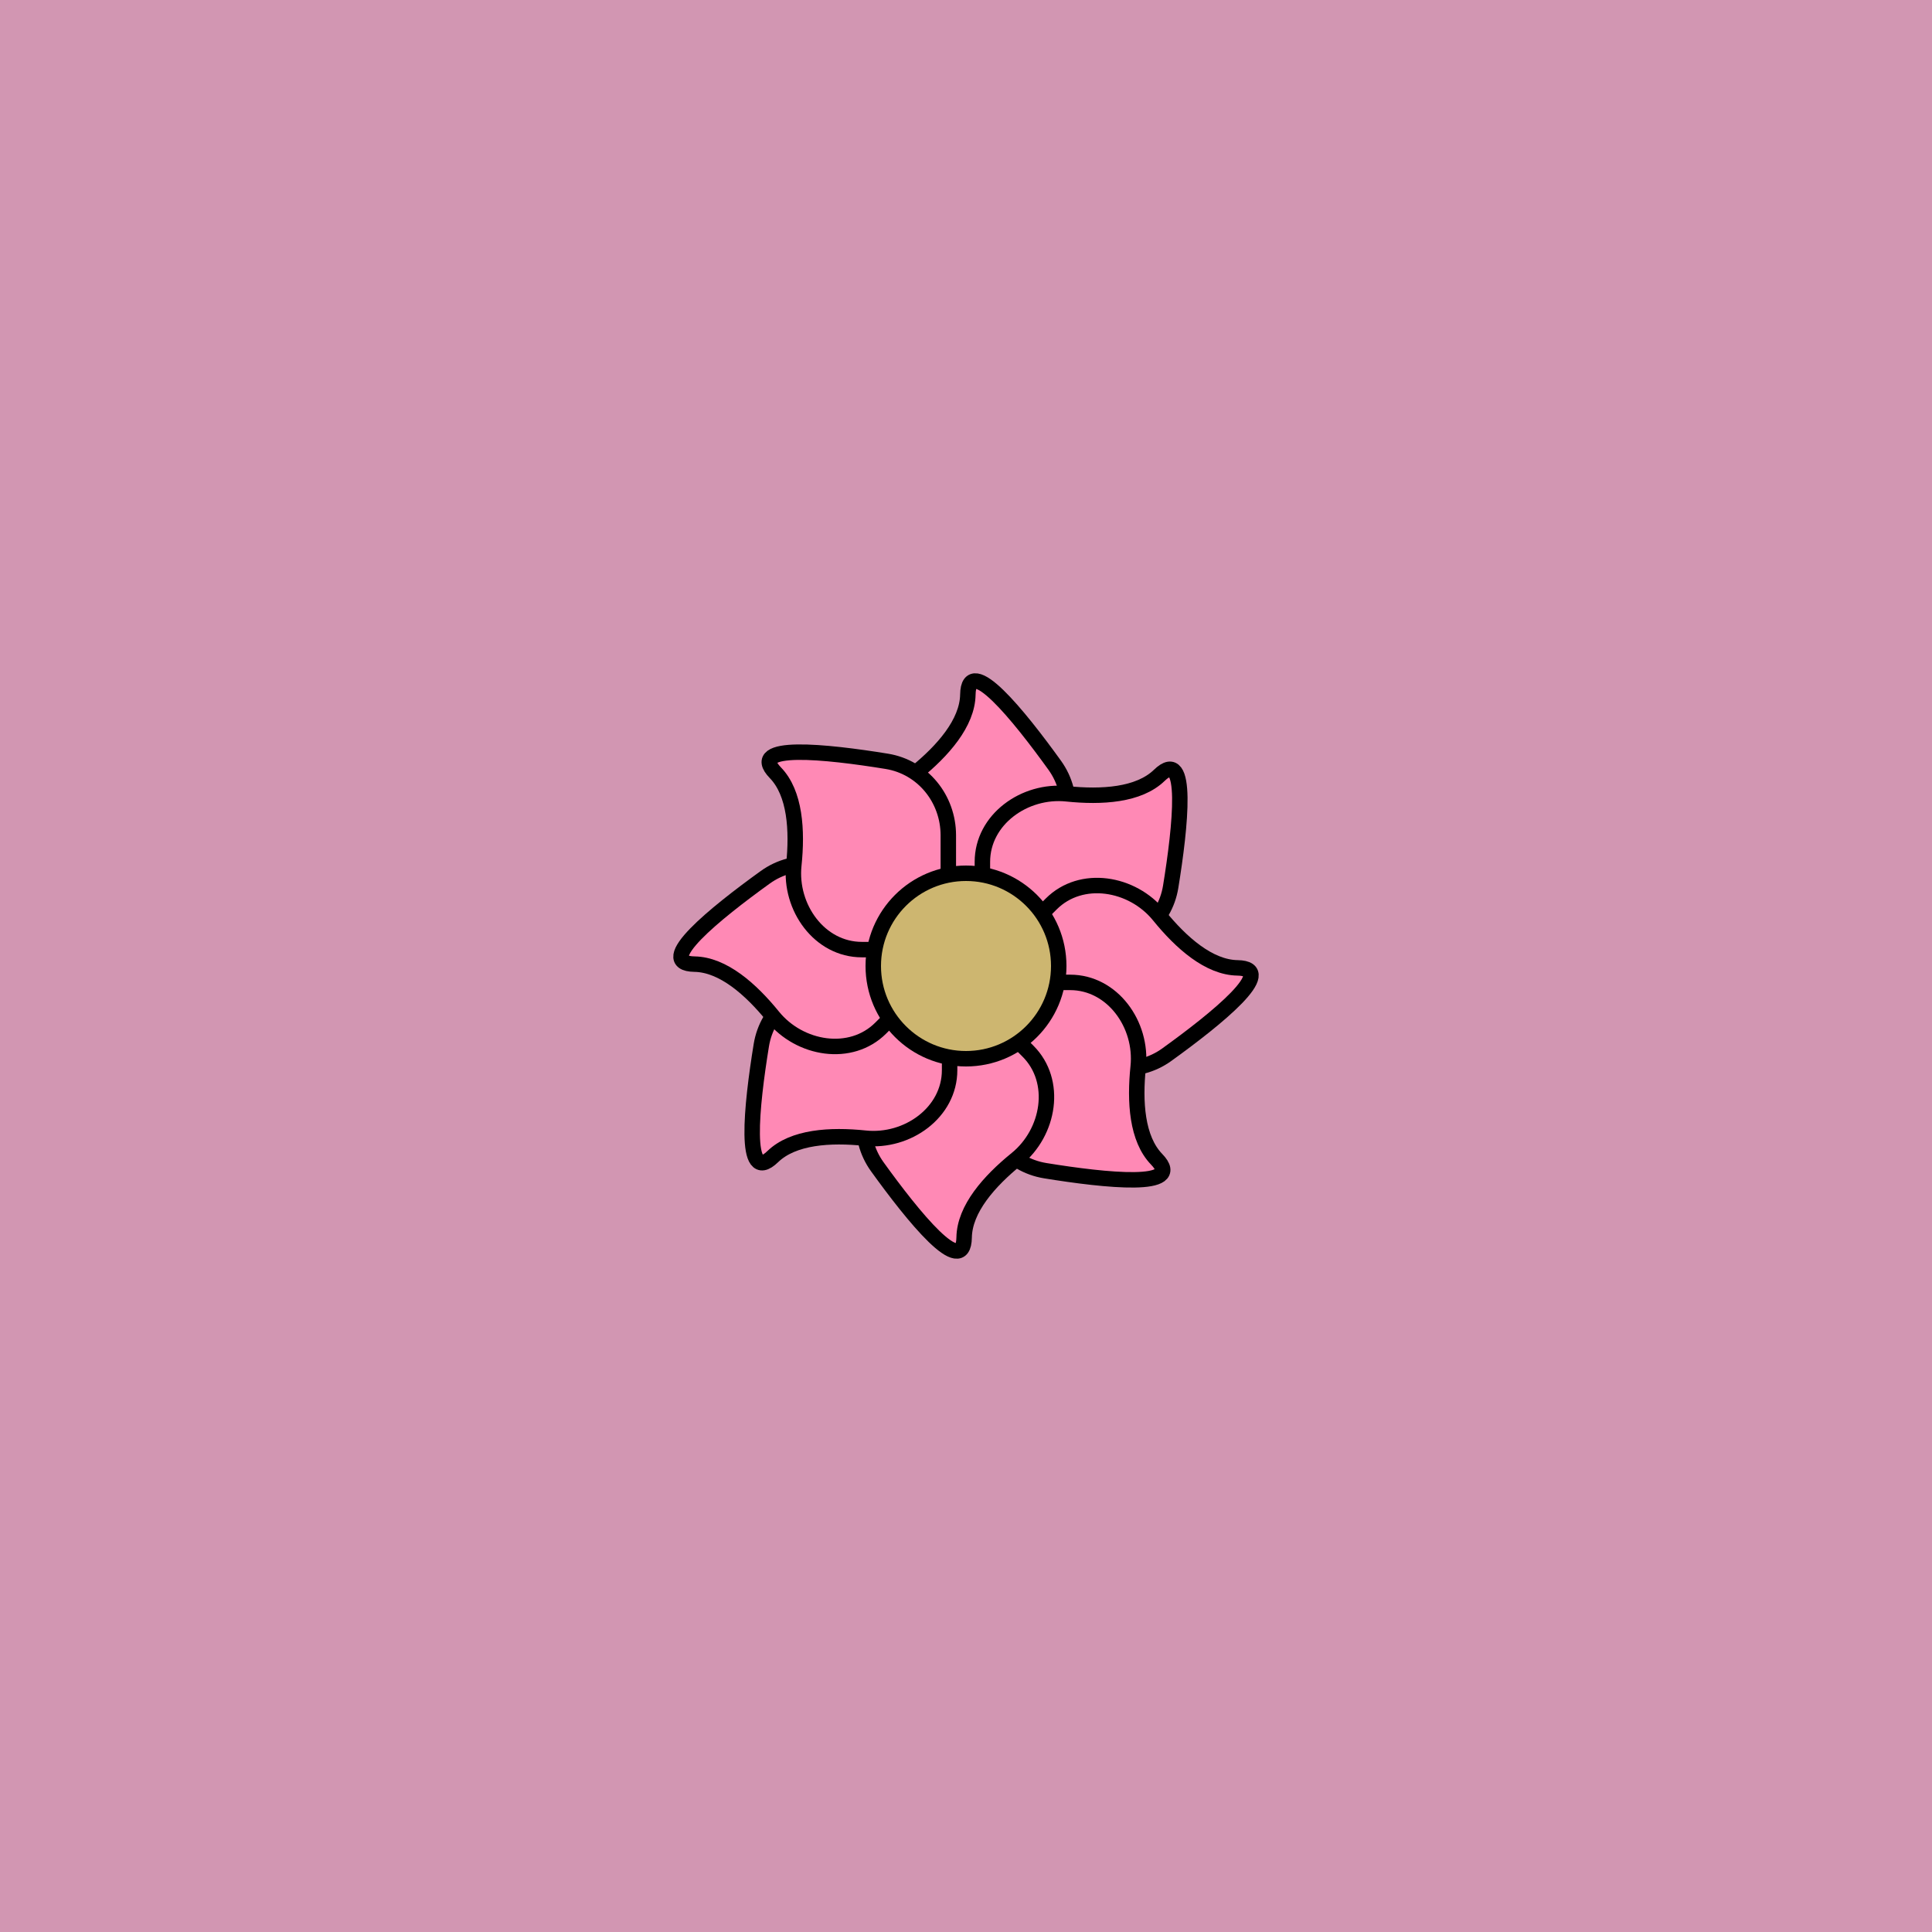 <svg viewBox="0 0 500 500" fill="none" xmlns="http://www.w3.org/2000/svg" xmlns:xlink="http://www.w3.org/1999/xlink"><rect width="500" height="500" fill="#FF89B5" /><rect id="rect" style="mix-blend-mode:overlay" opacity=".2" width="100%" height="100%" fill="#1FC8A9"/><defs><filter xmlns="http://www.w3.org/2000/svg" id="Gl" x="-50%" y="-50%" width="200%" height="200%"><feDropShadow dx="8" dy="8" flood-color="#000000" flood-opacity="1" stdDeviation="0"/></filter></defs><g filter="url(#Gl)" stroke="#000000" stroke-width="4"><defs><path id="ps-2"  d="M233.947 227.947C226.185 220.185 228.406 206.96 236.932 200.045C243.993 194.318 250.366 187.12 250.483 179.738C250.652 169.036 263.675 185.159 272.962 198.051C278.483 205.715 277.36 216.168 270.682 222.847L249.764 243.764L233.947 227.947Z"/><mask id="fpc"><rect height="100%" width="100%" fill="white" /><use transform = "rotate(45.0 250 250)" xlink:href="#ps-2" fill="black"/></mask></defs><use transform="rotate(0.0 250 250)" xlink:href="#ps-2" mask="url(#fpc)" fill="#FF89B5"/><use transform="rotate(45.0 250 250)" xlink:href="#ps-2" mask="url(#fpc)" fill="#FF89B5"/><use transform="rotate(90.0 250 250)" xlink:href="#ps-2" mask="url(#fpc)" fill="#FF89B5"/><use transform="rotate(135.0 250 250)" xlink:href="#ps-2" mask="url(#fpc)" fill="#FF89B5"/><use transform="rotate(180.0 250 250)" xlink:href="#ps-2" mask="url(#fpc)" fill="#FF89B5"/><use transform="rotate(225.0 250 250)" xlink:href="#ps-2" mask="url(#fpc)" fill="#FF89B5"/><use transform="rotate(270.0 250 250)" xlink:href="#ps-2" mask="url(#fpc)" fill="#FF89B5"/><use transform="rotate(315.0 250 250)" xlink:href="#ps-2" mask="url(#fpc)" fill="#FF89B5"/><circle cx="250" cy="250" r="24" fill="#CDB670"/></g></svg>